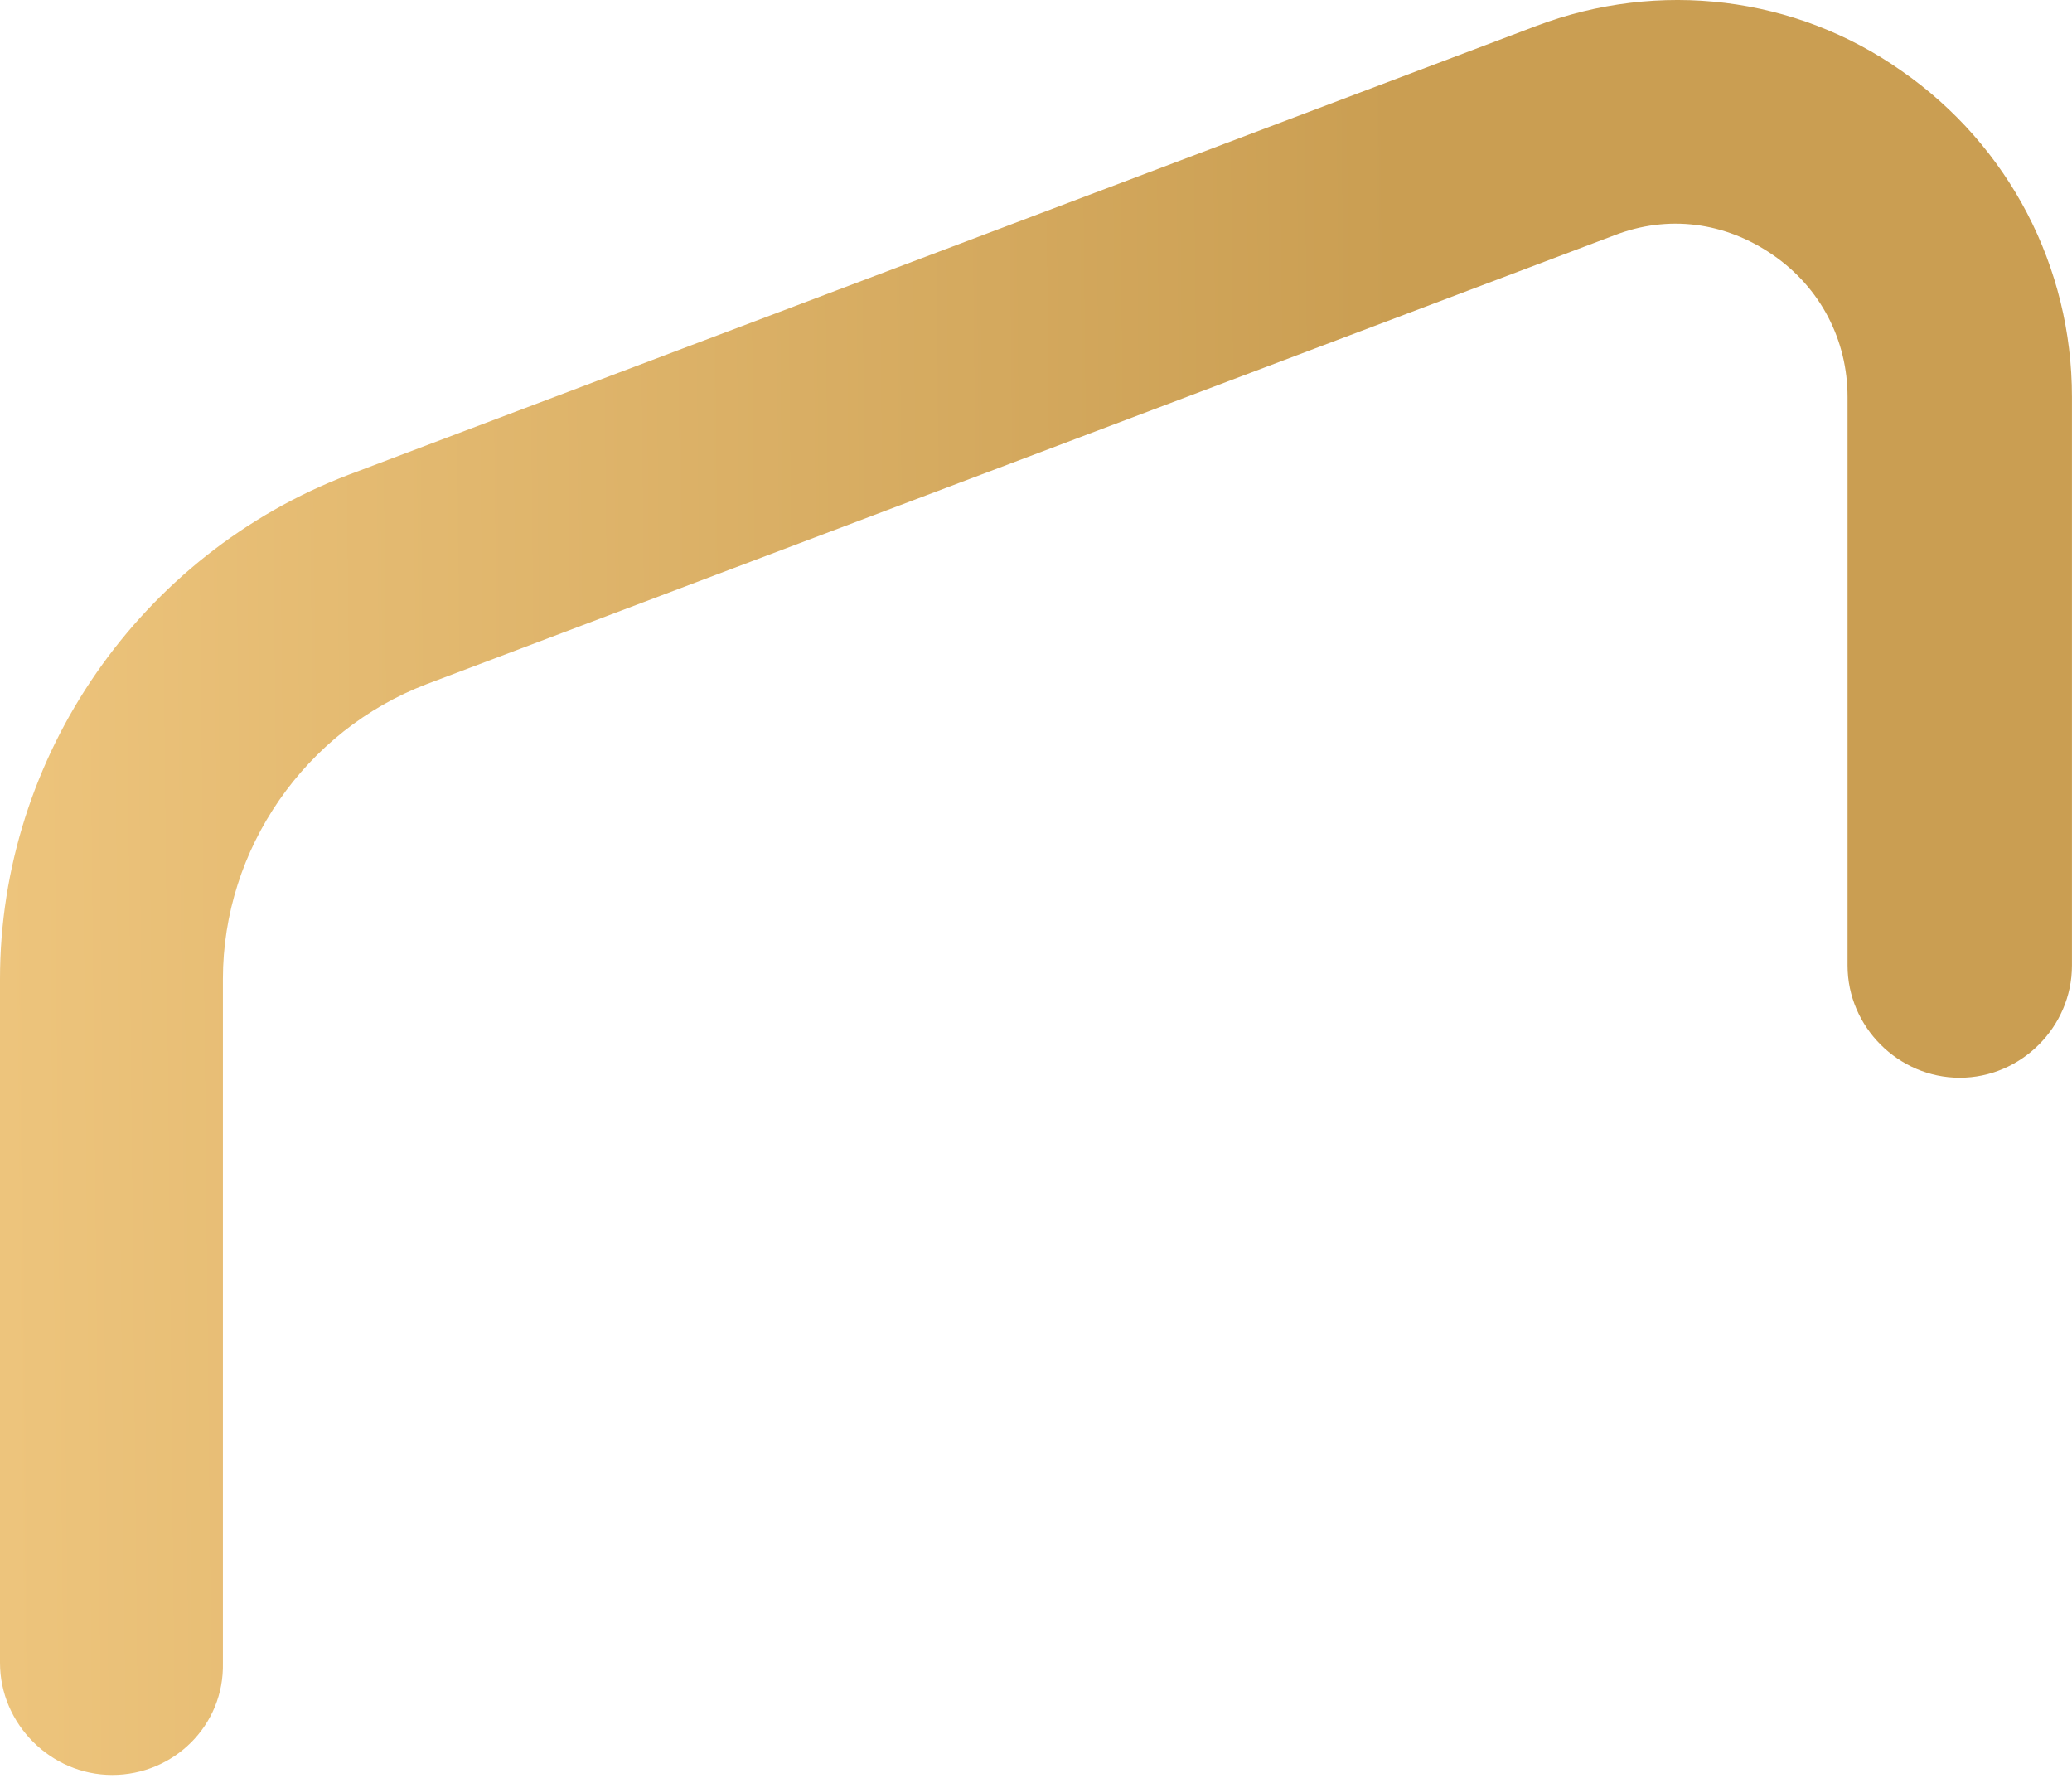 <?xml version="1.0" encoding="UTF-8"?> <svg xmlns="http://www.w3.org/2000/svg" width="86" height="74" viewBox="0 0 86 74" fill="none"> <path d="M4.657 73.661C2.111 73.661 0 71.55 0 69.004V40.628C0 31.377 5.837 22.994 14.468 19.703L63.769 1.075C68.861 -0.85 74.511 -0.167 78.92 2.938C83.39 6.043 85.998 11.072 85.998 16.474V40.069C85.998 42.615 83.887 44.726 81.341 44.726C78.795 44.726 76.684 42.615 76.684 40.069V16.474C76.684 14.115 75.567 11.941 73.58 10.575C71.593 9.209 69.233 8.899 66.998 9.768L17.696 28.396C12.667 30.321 9.252 35.226 9.252 40.628V69.004C9.314 71.612 7.203 73.661 4.657 73.661Z" fill="url(#paint0_linear_0_123)"></path> <defs> <linearGradient id="paint0_linear_0_123" x1="58.169" y1="23.677" x2="-0.129" y2="24.274" gradientUnits="userSpaceOnUse"> <stop stop-color="#CA9E52"></stop> <stop offset="1" stop-color="#EDC47C"></stop> </linearGradient> </defs> </svg> 